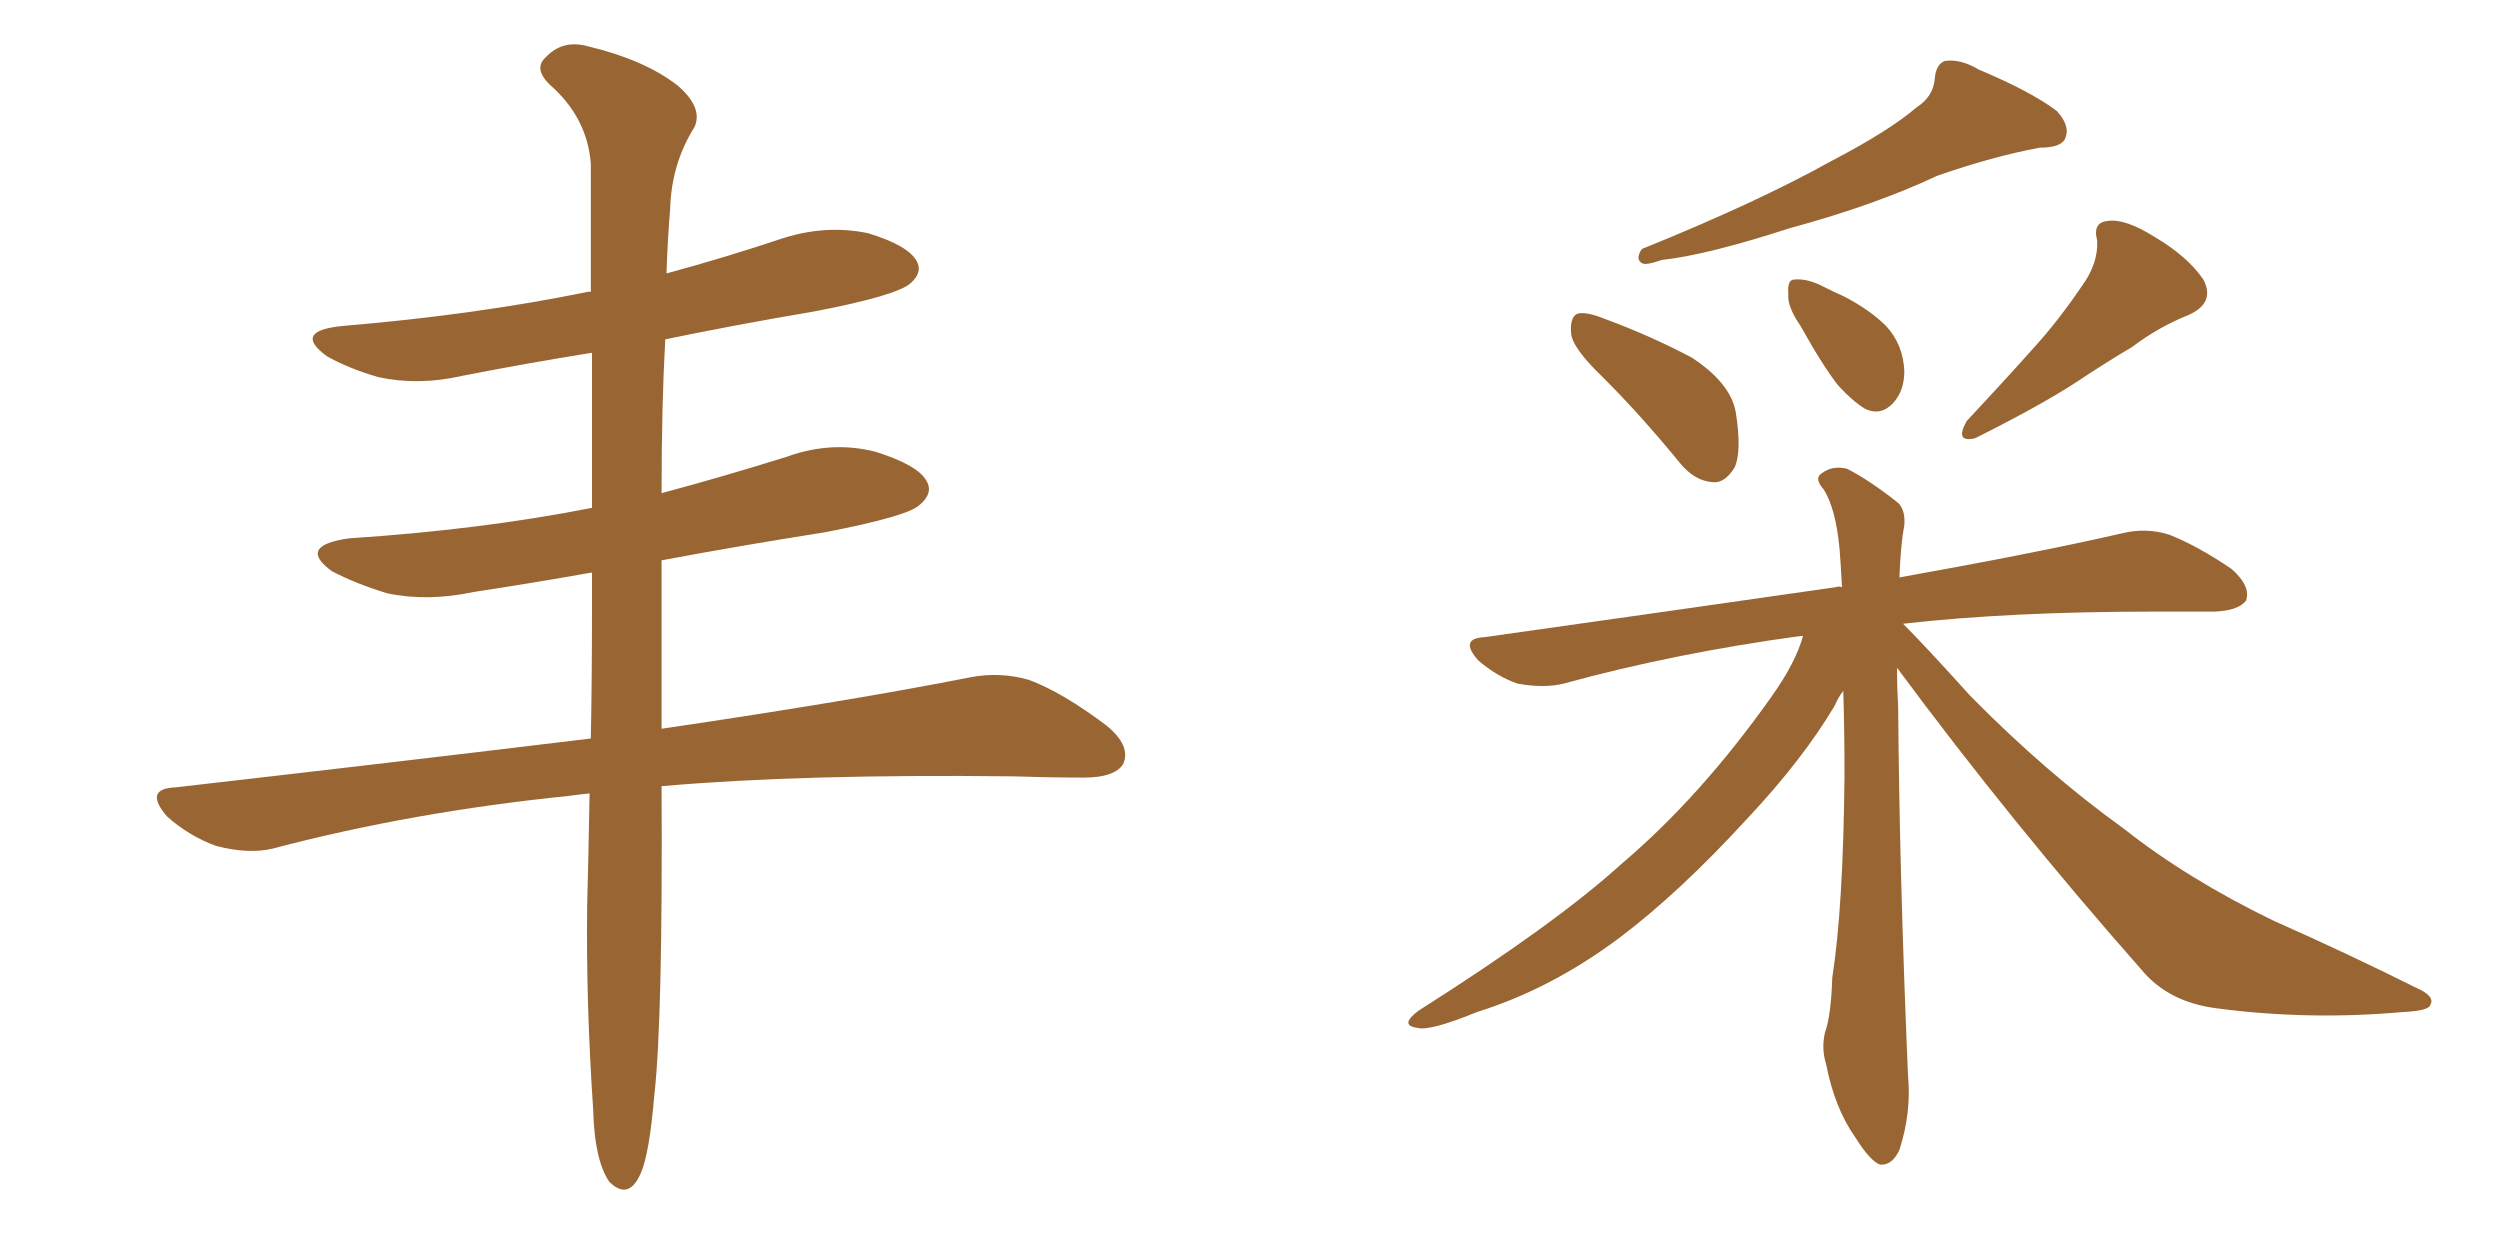 <svg xmlns="http://www.w3.org/2000/svg" xmlns:xlink="http://www.w3.org/1999/xlink" width="300" height="150"><path fill="#996633" padding="10" d="M70.75 95.21L70.75 95.21L70.75 95.21Q69.29 95.36 68.26 95.51L68.26 95.51Q49.51 97.41 32.81 101.81L32.81 101.81Q29.88 102.54 25.93 101.51L25.93 101.51Q22.71 100.34 20.07 98.00L20.07 98.00Q17.14 94.63 21.09 94.48L21.09 94.48Q47.90 91.41 70.90 88.62L70.90 88.62Q71.04 81.45 71.04 72.66L71.04 72.66Q71.04 70.61 71.04 68.70L71.04 68.70Q63.57 70.02 56.84 71.04L56.84 71.04Q51.27 72.22 46.44 71.19L46.44 71.19Q42.63 70.02 39.84 68.55L39.84 68.55Q35.60 65.48 41.89 64.60L41.89 64.60Q57.71 63.57 71.04 60.94L71.04 60.94Q71.04 50.39 71.04 42.33L71.04 42.33Q62.84 43.65 55.37 45.12L55.37 45.12Q50.24 46.29 45.41 45.26L45.41 45.26Q41.89 44.24 39.26 42.77L39.26 42.77Q35.01 39.70 41.16 39.11L41.16 39.11Q56.98 37.79 70.61 35.01L70.61 35.01Q70.75 35.01 70.90 35.01L70.90 35.01Q70.90 25.93 70.90 19.63L70.90 19.63Q70.46 14.06 65.92 10.11L65.92 10.11Q64.01 8.20 65.48 6.88L65.48 6.88Q67.53 4.69 70.61 5.57L70.61 5.57Q77.34 7.18 81.30 10.25L81.30 10.25Q84.38 12.89 83.35 15.23L83.35 15.23Q80.57 19.63 80.42 25.05L80.42 25.05Q80.13 28.42 79.98 32.81L79.98 32.81Q87.01 30.91 94.04 28.56L94.04 28.56Q99.17 26.95 104.15 27.98L104.15 27.98Q108.98 29.44 110.01 31.35L110.01 31.35Q110.74 32.67 109.28 33.98L109.28 33.98Q107.67 35.45 97.85 37.35L97.85 37.35Q88.33 38.96 79.83 40.72L79.83 40.72Q79.39 48.63 79.39 59.18L79.39 59.18Q87.01 57.13 94.48 54.79L94.48 54.79Q99.76 52.88 105.03 54.20L105.03 54.20Q110.16 55.81 111.18 57.71L111.18 57.71Q112.06 59.18 110.30 60.64L110.30 60.64Q108.84 61.96 99.02 63.87L99.02 63.87Q88.77 65.48 79.39 67.24L79.39 67.24Q79.39 73.68 79.39 80.86L79.39 80.86Q79.39 84.23 79.39 87.45L79.39 87.45Q102.25 84.08 116.31 81.30L116.31 81.30Q119.97 80.57 123.49 81.59L123.49 81.59Q127.44 83.06 132.71 87.01L132.71 87.01Q135.79 89.50 134.77 91.70L134.77 91.70Q133.74 93.31 130.08 93.31L130.08 93.31Q125.98 93.31 121.44 93.16L121.44 93.16Q96.24 92.87 79.39 94.34L79.39 94.34Q79.54 122.46 78.52 131.40L78.52 131.40Q77.93 138.43 76.90 140.77L76.90 140.77Q75.44 144.14 73.10 141.80L73.10 141.80Q71.34 139.16 71.19 133.30L71.19 133.30Q70.31 120.26 70.46 108.69L70.46 108.69Q70.61 103.13 70.75 95.21ZM229.98 12.89L229.98 12.89Q232.03 11.57 232.18 9.38L232.18 9.38Q232.32 7.76 233.35 7.32L233.35 7.32Q235.25 7.03 237.45 8.35L237.45 8.35Q243.75 10.99 246.83 13.33L246.83 13.33Q248.44 15.09 247.85 16.55L247.85 16.55Q247.41 17.72 244.78 17.72L244.78 17.72Q239.21 18.75 232.47 21.09L232.47 21.09Q225 24.61 214.75 27.39L214.75 27.39Q204.79 30.62 199.37 31.20L199.37 31.20Q197.75 31.79 197.17 31.64L197.17 31.64Q196.14 31.20 197.02 29.88L197.02 29.88Q210.79 24.32 219.73 19.34L219.73 19.34Q226.76 15.67 229.98 12.89ZM192.33 45.26L192.33 45.26Q188.67 41.75 188.53 39.99L188.53 39.99Q188.38 38.09 189.26 37.65L189.26 37.65Q190.28 37.35 192.48 38.23L192.48 38.23Q198.05 40.28 203.03 42.92L203.03 42.92Q207.71 46.00 208.30 49.51L208.30 49.51Q209.03 54.20 208.15 56.10L208.15 56.10Q206.98 58.01 205.52 57.86L205.52 57.86Q203.32 57.71 201.56 55.52L201.56 55.52Q196.88 49.80 192.33 45.26ZM249.76 34.42L249.76 34.42Q251.81 31.64 251.66 28.86L251.66 28.86Q251.07 26.66 252.98 26.51L252.98 26.51Q255.03 26.22 258.54 28.42L258.54 28.42Q262.50 30.76 264.40 33.54L264.40 33.54Q265.87 36.33 262.65 37.79L262.65 37.79Q258.98 39.26 255.91 41.60L255.91 41.60Q252.69 43.51 249.17 45.85L249.17 45.85Q244.92 48.63 237.01 52.59L237.01 52.59Q234.52 53.17 235.99 50.54L235.99 50.54Q240.38 45.85 244.04 41.75L244.04 41.75Q246.97 38.53 249.76 34.42ZM227.64 80.13L227.64 80.13Q227.64 82.47 227.78 84.81L227.78 84.81Q227.93 104.88 228.96 129.05L228.96 129.05Q229.39 133.45 227.93 137.99L227.93 137.99Q227.05 139.89 225.59 139.75L225.59 139.75Q224.41 139.31 222.66 136.52L222.66 136.52Q220.17 133.01 219.14 127.73L219.14 127.73Q218.55 125.83 218.99 123.93L218.99 123.93Q219.73 121.88 219.87 117.33L219.87 117.33Q221.19 108.98 221.34 93.02L221.34 93.02Q221.34 87.45 221.19 82.91L221.19 82.91Q220.61 83.64 220.17 84.67L220.17 84.67Q216.36 91.11 209.62 98.29L209.62 98.29Q201.56 107.08 194.38 112.50L194.38 112.50Q186.18 118.65 177.25 121.44L177.25 121.44Q171.53 123.78 170.07 123.34L170.07 123.34Q167.87 123.05 170.21 121.29L170.21 121.29Q186.62 110.89 194.53 103.71L194.53 103.71Q204.05 95.65 212.55 83.64L212.55 83.64Q215.48 79.54 216.36 76.32L216.36 76.32Q216.06 76.32 216.06 76.32L216.06 76.32Q200.98 78.37 187.65 82.03L187.65 82.03Q185.30 82.62 182.08 82.03L182.08 82.03Q179.59 81.15 177.39 79.25L177.39 79.25Q175.05 76.61 178.13 76.46L178.13 76.46Q200.98 73.24 220.31 70.46L220.31 70.46Q220.61 70.31 221.04 70.46L221.04 70.46Q220.90 67.82 220.75 65.92L220.75 65.92Q220.31 61.08 218.85 58.74L218.85 58.74Q217.68 57.42 218.55 56.84L218.55 56.84Q219.87 55.81 221.63 56.25L221.63 56.25Q224.27 57.57 227.78 60.35L227.78 60.35Q228.66 61.23 228.52 62.99L228.52 62.99Q228.08 65.33 227.93 69.29L227.93 69.29Q244.34 66.36 254.59 64.01L254.59 64.01Q257.52 63.28 260.30 64.16L260.30 64.16Q263.67 65.48 267.77 68.26L267.77 68.26Q270.12 70.31 269.53 72.07L269.53 72.07Q268.65 73.24 265.87 73.39L265.87 73.39Q262.50 73.39 258.84 73.39L258.84 73.39Q241.11 73.39 228.37 74.85L228.37 74.85Q231.15 77.64 236.43 83.50L236.43 83.50Q245.51 92.72 254.88 99.46L254.88 99.46Q262.50 105.47 272.75 110.45L272.75 110.45Q281.98 114.55 289.89 118.51L289.89 118.51Q292.24 119.53 291.65 120.56L291.65 120.56Q291.50 121.29 288.43 121.44L288.43 121.44Q277.00 122.46 266.02 121.00L266.02 121.00Q260.16 120.26 256.93 116.31L256.93 116.31Q241.41 98.73 227.64 80.13ZM216.06 39.11L216.06 39.11L216.06 39.11Q214.45 36.77 214.60 35.30L214.60 35.30Q214.45 33.54 215.33 33.54L215.33 33.54Q216.94 33.40 218.85 34.42L218.85 34.42Q220.02 35.01 221.34 35.60L221.34 35.60Q224.41 37.21 226.32 39.11L226.32 39.11Q228.37 41.31 228.52 44.53L228.52 44.53Q228.52 46.88 227.20 48.34L227.20 48.34Q225.73 49.95 223.83 49.07L223.83 49.07Q222.36 48.19 220.61 46.29L220.61 46.29Q218.85 44.09 216.06 39.11Z"/></svg>